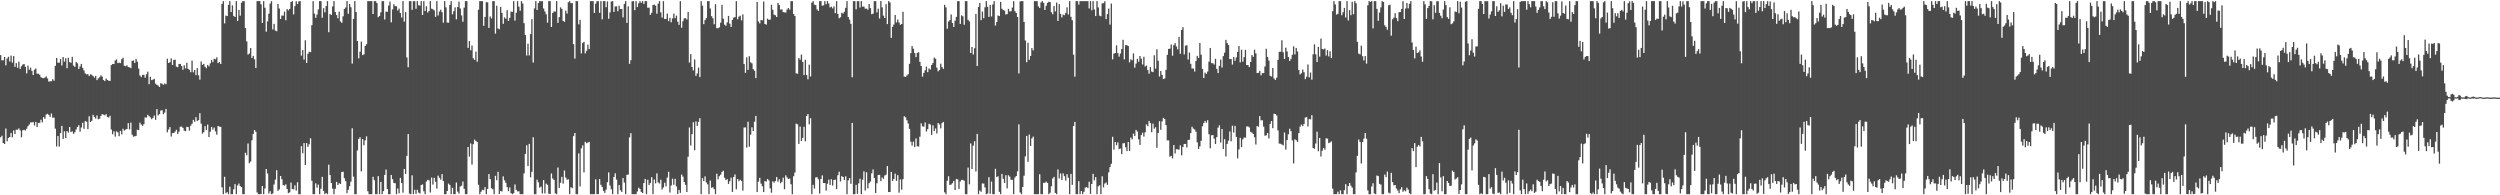 <?xml version="1.0" encoding="UTF-8"?>
<svg xmlns="http://www.w3.org/2000/svg" width="1920" height="150">
  <path d="M0 42.302h1v63.179H0zM1 46.350h1v57.913H1zM2 46.291h1v63.516H2zM3 43.758h1v66.819H3zM4 50.130h1v48.571H4zM5 44.876h1v63.624H5zM6 43.563h1v62.375H6zM7 47.205h1v58.004H7zM8 42.717h1v59.384H8zM9 48.064h1v57.411H9zM10 43.052h1v57.141H10zM11 51.296h1v51.598H11zM12 48.508h1v51.087H12zM13 52.075h1v47.541H13zM14 47.289h1v51.320H14zM15 52.938h1v47.153H15zM16 50.863h1v54.569H16zM17 49.584h1v50.530H17zM18 49.139h1v50.568H18zM19 51.312h1v48.928H19zM20 56.349h1v42.501H20zM21 50.450h1v46.480H21zM22 53.540h1v42.168H22zM23 51.975h1v42.082H23zM24 54.427h1v39.546H24zM25 57.584h1v36.233H25zM26 53.558h1v42.790H26zM27 52.567h1v41.095H27zM28 56.633h1v40.973H28zM29 56.570h1v37.847H29zM30 57.456h1v36.836H30zM31 59.275h1v32.682H31zM32 59.830h1v34.135H32zM33 60.086h1v29.873H33zM34 59.483h1v31.705H34zM35 58.686h1v29.346H35zM36 60.222h1v27.169H36zM37 62.674h1v25.546H37zM38 62.418h1v27.328H38zM39 62.431h1v24.745H39zM40 60.825h1v29.529H40zM41 62.024h1v28.276H41zM42 50.511h1v48.290H42zM43 44.484h1v67.998H43zM44 48.066h1v56.412H44zM45 48.172h1v64.427H45zM46 45.377h1v56.893H46zM47 50.292h1v46.408H47zM48 43.754h1v62.875H48zM49 47.297h1v53.591H49zM50 44.768h1v61.192H50zM51 52.364h1v48.232H51zM52 44.373h1v57.442H52zM53 47.660h1v49.886H53zM54 48.245h1v53.166H54zM55 43.610h1v57.272H55zM56 50.333h1v52.462H56zM57 51.410h1v50.146H57zM58 47.546h1v51.899H58zM59 48.659h1v48.860H59zM60 52.997h1v43.174H60zM61 51.012h1v50.082H61zM62 49.098h1v48.785H62zM63 52.140h1v42.173H63zM64 54.042h1v44.871H64zM65 56.376h1v36.569H65zM66 57.077h1v36.472H66zM67 56.917h1v42.265H67zM68 58.408h1v30.897H68zM69 57.089h1v36.624H69zM70 57.431h1v35.321H70zM71 58.454h1v29.732H71zM72 59.659h1v30.146H72zM73 58.322h1v32.782H73zM74 61.558h1v27.137H74zM75 60.143h1v31.473H75zM76 59.323h1v31.878H76zM77 57.847h1v31.173H77zM78 58.824h1v28.809H78zM79 61.390h1v26.661H79zM80 62.298h1v26.277H80zM81 60.290h1v27.339H81zM82 61.381h1v28.415H82zM83 62.005h1v28.320H83zM84 62.111h1v26.811H84zM85 49.961h1v49.525H85zM86 49.089h1v54.046H86zM87 49.191h1v51.658H87zM88 46.458h1v58.471H88zM89 45.685h1v55.220H89zM90 48.482h1v53.186H90zM91 48.117h1v56.489H91zM92 48.505h1v52.041H92zM93 45.467h1v57.692H93zM94 44.358h1v54.576H94zM95 50.539h1v49.817H95zM96 50.841h1v48.703H96zM97 50.140h1v48.919H97zM98 51.498h1v43.065H98zM99 51.722h1v47.645H99zM100 52.331h1v41.803H100zM101 46.714h1v56.687H101zM102 46.428h1v58.524H102zM103 48.317h1v56.367H103zM104 45.225h1v59.137H104zM105 47.367h1v52.261H105zM106 52.651h1v47.287H106zM107 57.977h1v36.246H107zM108 59.247h1v36.457H108zM109 57.481h1v39.182H109zM110 57.491h1v37.875H110zM111 59.713h1v30.465H111zM112 57.047h1v33.346H112zM113 55.025h1v33.155H113zM114 64.646h1v24.545H114zM115 58.979h1v31.167H115zM116 61.562h1v29.991H116zM117 61.111h1v29.408H117zM118 60.587h1v28.119H118zM119 64.253h1v27.778H119zM120 65.125h1v18.677H120zM121 65.724h1v22.926H121zM122 66.828h1v20.836H122zM123 63.917h1v20.951H123zM124 64.374h1v20.304H124zM125 65.126h1v22.604H125zM126 64.116h1v22.334H126zM127 64.655h1v19.003H127zM128 45.103h1v56.527H128zM129 48.338h1v51.119H129zM130 47.815h1v49.760H130zM131 44.784h1v60.092H131zM132 49.885h1v52.423H132zM133 46.044h1v56.108H133zM134 45.889h1v55.183H134zM135 51.126h1v48.541H135zM136 51.634h1v51.229H136zM137 49.114h1v51.987H137zM138 49.090h1v48.305H138zM139 50.620h1v46.617H139zM140 53.545h1v44.658H140zM141 50.110h1v50.232H141zM142 52.535h1v48.206H142zM143 48.159h1v49.262H143zM144 52.901h1v44.664H144zM145 53.627h1v46.731H145zM146 55.450h1v41.087H146zM147 46.523h1v48.521H147zM148 55.555h1v36.505H148zM149 53.830h1v39.716H149zM150 57.701h1v32.305H150zM151 52.319h1v40.671H151zM152 57.839h1v34.363H152zM153 61.191h1v25.721H153zM154 47.245h1v47.714H154zM155 49.841h1v52.766H155zM156 49.071h1v52.397H156zM157 51.249h1v45.597H157zM158 52.394h1v47.489H158zM159 49.860h1v45.845H159zM160 50.934h1v54.275H160zM161 48.620h1v52.574H161zM162 46.121h1v51.382H162zM163 47.701h1v51.841H163zM164 45.137h1v52.876H164zM165 45.519h1v55.406H165zM166 44.031h1v59.375H166zM167 48.438h1v48.331H167zM168 47.645h1v49.620H168zM169 49.142h1v48.280H169zM170 3.010h1v140.927H170zM171 0.864h1v148.272H171zM172 17.963h1v117.815H172zM173 11.982h1v136.437H173zM174 12.336h1v135.213H174zM175 3.748h1v145.388H175zM176 0.864h1v142.535H176zM177 9.208h1v139.928H177zM178 4.084h1v145.053H178zM179 12.168h1v133.172H179zM180 13.078h1v128.342H180zM181 0.864h1v148.272H181zM182 16.076h1v126.315H182zM183 7.622h1v133.308H183zM184 12.037h1v130.964H184zM185 2.076h1v141.631H185zM186 0.864h1v148.272H186zM187 0.864h1v148.272H187zM188 21.541h1v95.795H188zM189 31.769h1v87.529H189zM190 41.890h1v68.271H190zM191 41.133h1v84.183H191zM192 36.930h1v87.142H192zM193 44.478h1v63.282H193zM194 42.974h1v59.887H194zM195 45.566h1v54.324H195zM196 52.153h1v49.110H196zM197 0.863h1v146.968H197zM198 0.864h1v148.272H198zM199 0.864h1v148.272H199zM200 3.271h1v145.681H200zM201 17.639h1v125.271H201zM202 0.864h1v148.272H202zM203 5.956h1v138.842H203zM204 24.310h1v105.464H204zM205 16.378h1v116.861H205zM206 10.567h1v138.045H206zM207 2.748h1v144.137H207zM208 0.864h1v148.272H208zM209 22.557h1v126.102H209zM210 18.352h1v123.350H210zM211 23.462h1v114.518H211zM212 24.021h1v106.712H212zM213 2.945h1v143.577H213zM214 6.532h1v138.908H214zM215 14.572h1v120.585H215zM216 11.871h1v125.794H216zM217 12.015h1v130.111H217zM218 8.892h1v133.642H218zM219 15.569h1v126.021H219zM220 6.969h1v138.189H220zM221 7.980h1v140.371H221zM222 6.786h1v140.906H222zM223 1.578h1v138.650H223zM224 0.864h1v144.323H224zM225 11.041h1v134.384H225zM226 4.779h1v137.568H226zM227 0.922h1v145.465H227zM228 3.122h1v136.846H228zM229 1.090h1v148.046H229zM230 0.864h1v148.272H230zM231 42.725h1v69.539H231zM232 38.472h1v79.231H232zM233 45.787h1v64.084H233zM234 30.900h1v95.844H234zM235 48.345h1v61.506H235zM236 41.276h1v71.446H236zM237 39.732h1v71.066H237zM238 40.023h1v66.203H238zM239 19.371h1v119.417H239zM240 0.864h1v148.273H240zM241 10.458h1v138.678H241zM242 13.649h1v127.162H242zM243 11.214h1v132.911H243zM244 7.196h1v134.570H244zM245 0.864h1v148.272H245zM246 0.864h1v144.102H246zM247 13.638h1v122.179H247zM248 6.282h1v140.359H248zM249 9.483h1v139.598H249zM250 4.651h1v143.564H250zM251 0.864h1v148.272H251zM252 24.729h1v101.724H252zM253 10.820h1v123.620H253zM254 11.588h1v128.954H254zM255 4.974h1v139.899H255zM256 0.864h1v148.272H256zM257 9.284h1v135.724H257zM258 11.579h1v128.097H258zM259 14.095h1v127.942H259zM260 8.948h1v131.770H260zM261 16.459h1v124.832H261zM262 17.500h1v114.648H262zM263 12.561h1v119.324H263zM264 6.854h1v130.037H264zM265 5.732h1v133.451H265zM266 0.864h1v147.509H266zM267 10.613h1v135.107H267zM268 3.062h1v139.951H268zM269 5.571h1v133.952H269zM270 48.849h1v49.642H270zM271 14.469h1v121.225H271zM272 0.864h1v148.272H272zM273 9.214h1v139.922H273zM274 31.484h1v84.049H274zM275 44.793h1v61.896H275zM276 39.717h1v65.715H276zM277 31.927h1v99.712H277zM278 42.335h1v64.515H278zM279 41.777h1v69.777H279zM280 35.252h1v72.543H280zM281 33.947h1v70.803H281zM282 0.864h1v146.033H282zM283 0.864h1v148.273H283zM284 0.864h1v148.272H284zM285 0.864h1v148.272H285zM286 10.761h1v124.998H286zM287 0.864h1v137.516H287zM288 0.864h1v148.272H288zM289 2.371h1v146.765H289zM290 13.220h1v122.051H290zM291 12.242h1v136.894H291zM292 9.492h1v130.225H292zM293 0.864h1v148.272H293zM294 0.864h1v145.930H294zM295 14.983h1v119.364H295zM296 8.935h1v121.247H296zM297 9.084h1v136.125H297zM298 4.225h1v144.911H298zM299 1.252h1v147.884H299zM300 17.136h1v117.256H300zM301 7.212h1v130.408H301zM302 3.223h1v137.268H302zM303 4.700h1v136.049H303zM304 4.800h1v144.336H304zM305 8.034h1v136.729H305zM306 6.626h1v141.796H306zM307 10.045h1v126.539H307zM308 13.457h1v127.096H308zM309 0.864h1v147.124H309zM310 16.589h1v113.166H310zM311 9.243h1v124.341H311zM312 44.134h1v75.556H312zM313 51.671h1v51.302H313zM314 0.864h1v147.757H314zM315 0.864h1v148.272H315zM316 7.523h1v127.129H316zM317 0.864h1v148.272H317zM318 0.914h1v144.830H318zM319 6.770h1v142.114H319zM320 0.864h1v144.911H320zM321 4.058h1v143.872H321zM322 4.377h1v144.238H322zM323 0.864h1v141.253H323zM324 11.516h1v130.127H324zM325 0.864h1v146.018H325zM326 8.390h1v140.746H326zM327 4.758h1v134.659H327zM328 9.617h1v128.517H328zM329 8.406h1v130.110H329zM330 0.864h1v146.978H330zM331 6.670h1v129.736H331zM332 7.123h1v134.675H332zM333 8.007h1v128.576H333zM334 12.907h1v126.654H334zM335 0.864h1v144.003H335zM336 11.888h1v122.963H336zM337 8.847h1v127.705H337zM338 7.416h1v130.570H338zM339 9.389h1v124.286H339zM340 17.421h1v121.702H340zM341 0.864h1v148.272H341zM342 5.651h1v143.485H342zM343 17.302h1v129.387H343zM344 17.469h1v123.537H344zM345 3.787h1v138.297H345zM346 0.864h1v148.273H346zM347 11.016h1v133.210H347zM348 8.608h1v140.528H348zM349 5.679h1v143.458H349zM350 14.839h1v125.330H350zM351 5.390h1v141.821H351zM352 1.224h1v147.500H352zM353 6.507h1v136.752H353zM354 11.812h1v130.780H354zM355 16.696h1v122.737H355zM356 5.825h1v139.175H356zM357 0.864h1v148.273H357zM358 0.864h1v148.272H358zM359 36.780h1v76.123H359zM360 31.542h1v88.790H360zM361 38.591h1v71.605H361zM362 34.970h1v91.437H362zM363 44.820h1v65.945H363zM364 45.958h1v61.259H364zM365 39.640h1v68.605H365zM366 47.365h1v61.727H366zM367 7.437h1v134.507H367zM368 0.864h1v148.272H368zM369 0.864h1v146.405H369zM370 0.864h1v144.903H370zM371 19.818h1v126.299H371zM372 13.008h1v130.710H372zM373 1.644h1v147.492H373zM374 1.767h1v143.331H374zM375 21.458h1v112.217H375zM376 12.644h1v124.925H376zM377 14.190h1v130.423H377zM378 0.864h1v144.484H378zM379 0.864h1v148.272H379zM380 25.790h1v109.246H380zM381 4.386h1v134.036H381zM382 21.874h1v110.113H382zM383 22.484h1v126.470H383zM384 5.297h1v141.338H384zM385 9.889h1v137.210H385zM386 18.276h1v117.208H386zM387 13.359h1v125.125H387zM388 14.428h1v125.966H388zM389 7.808h1v135.916H389zM390 16.118h1v130.720H390zM391 13.724h1v130.270H391zM392 8.910h1v139.413H392zM393 9.039h1v140.097H393zM394 0.864h1v147.576H394zM395 15.833h1v125.850H395zM396 9.755h1v136.049H396zM397 0.863h1v146.201H397zM398 5.104h1v141.768H398zM399 8.266h1v140.870H399zM400 0.864h1v148.272H400zM401 2.718h1v146.418H401zM402 17.834h1v115.322H402zM403 26.884h1v91.276H403zM404 42.671h1v68.883H404zM405 33.596h1v93.992H405zM406 42.556h1v67.952H406zM407 26.231h1v109.955H407zM408 14.678h1v117.246H408zM409 48.049h1v57.358H409zM410 6.464h1v142.673H410zM411 0.864h1v148.272H411zM412 7.696h1v130.265H412zM413 2.378h1v137.659H413zM414 0.864h1v143.208H414zM415 0.989h1v142.324H415zM416 0.864h1v147.701H416zM417 6.506h1v131.810H417zM418 8.783h1v139.741H418zM419 10.940h1v130.060H419zM420 17.434h1v124.504H420zM421 0.864h1v147.822H421zM422 0.864h1v148.142H422zM423 20.702h1v112.524H423zM424 9.912h1v127.202H424zM425 8.771h1v129.415H425zM426 8.889h1v139.593H426zM427 0.864h1v148.272H427zM428 17.559h1v111.082H428zM429 13.141h1v131.185H429zM430 5.671h1v134.715H430zM431 6.802h1v129.050H431zM432 16.025h1v125.025H432zM433 16.724h1v114.244H433zM434 8.155h1v128.181H434zM435 10.385h1v127.664H435zM436 1.751h1v135.939H436zM437 0.864h1v148.233H437zM438 2.451h1v141.322H438zM439 2.349h1v142.169H439zM440 33.874h1v70.674H440zM441 44.983h1v57.170H441zM442 0.864h1v148.272H442zM443 0.864h1v148.272H443zM444 18.674h1v99.161H444zM445 15.280h1v127.921H445zM446 41.001h1v72.943H446zM447 33.127h1v78.527H447zM448 32.085h1v100.293H448zM449 40.995h1v67.895H449zM450 39.033h1v71.011H450zM451 34.291h1v75.152H451zM452 37.619h1v71.386H452zM453 0.864h1v148.272H453zM454 0.864h1v148.272H454zM455 0.864h1v148.272H455zM456 9.923h1v139.213H456zM457 2.827h1v134.910H457zM458 0.909h1v148.227H458zM459 0.864h1v148.248H459zM460 9.879h1v127.677H460zM461 0.863h1v141.049H461zM462 14.841h1v128.764H462zM463 0.864h1v145.756H463zM464 0.864h1v147.238H464zM465 5.538h1v140.074H465zM466 1.124h1v138.864H466zM467 14.364h1v118.040H467zM468 9.500h1v132.978H468zM469 1.204h1v144.132H469zM470 0.864h1v148.272H470zM471 9.177h1v126.778H471zM472 4.989h1v128.129H472zM473 4.872h1v133.040H473zM474 8.588h1v140.548H474zM475 4.411h1v137.712H475zM476 6.900h1v139.211H476zM477 6.872h1v140.547H477zM478 13.351h1v123.381H478zM479 2.972h1v137.202H479zM480 0.864h1v148.272H480zM481 17.547h1v116.732H481zM482 4.930h1v129.104H482zM483 48.983h1v56.524H483zM484 46.224h1v56.080H484zM485 0.976h1v148.160H485zM486 0.864h1v148.272H486zM487 7.803h1v141.334H487zM488 0.863h1v148.273H488zM489 5.427h1v141.628H489zM490 2.583h1v141.568H490zM491 0.864h1v144.298H491zM492 2.139h1v145.285H492zM493 0.864h1v147.448H493zM494 2.977h1v137.605H494zM495 0.864h1v136.556H495zM496 0.864h1v148.272H496zM497 5.931h1v132.155H497zM498 5.862h1v136.232H498zM499 11.412h1v129.165H499zM500 9.838h1v126.254H500zM501 3.888h1v145.248H501zM502 3.517h1v134.339H502zM503 4.348h1v136.505H503zM504 10.548h1v122.603H504zM505 2.819h1v137.249H505zM506 0.864h1v140.114H506zM507 9.495h1v128.533H507zM508 13.496h1v132.026H508zM509 0.864h1v143.128H509zM510 14.573h1v125.753H510zM511 14.522h1v128.606H511zM512 10.454h1v125.872H512zM513 16.206h1v115.762H513zM514 13.743h1v134.143H514zM515 17.103h1v125.353H515zM516 14.189h1v123.025H516zM517 10.459h1v131.485H517zM518 14.001h1v123.374H518zM519 11.969h1v131.195H519zM520 16.632h1v132.359H520zM521 19.085h1v126.797H521zM522 0.864h1v147.243H522zM523 21.320h1v112.753H523zM524 16.352h1v119.350H524zM525 14.068h1v125.698H525zM526 13.992h1v128.000H526zM527 15.000h1v132.445H527zM528 9.209h1v111.187H528zM529 48.008h1v49.887H529zM530 41.560h1v70.232H530zM531 51.440h1v51.587H531zM532 54.043h1v39.797H532zM533 45.652h1v69.778H533zM534 58.291h1v34.943H534zM535 56.389h1v40.335H535zM536 51.912h1v41.697H536zM537 59.209h1v31.584H537zM538 0.864h1v148.272H538zM539 4.338h1v132.538H539zM540 18.543h1v120.487H540zM541 15.415h1v120.065H541zM542 13.891h1v126.246H542zM543 0.864h1v140.747H543zM544 0.864h1v148.272H544zM545 6.516h1v132.114H545zM546 12.447h1v131.776H546zM547 14.014h1v129.731H547zM548 18.611h1v126.655H548zM549 3.237h1v145.899H549zM550 21.677h1v111.756H550zM551 21.671h1v115.993H551zM552 21.006h1v114.316H552zM553 17.398h1v116.767H553zM554 3.727h1v128.314H554zM555 14.343h1v116.787H555zM556 18.935h1v117.543H556zM557 19.783h1v118.568H557zM558 17.221h1v120.359H558zM559 12.216h1v129.023H559zM560 18.161h1v121.057H560zM561 20.714h1v115.744H561zM562 15.303h1v132.104H562zM563 13.517h1v122.441H563zM564 13.169h1v120.829H564zM565 0.864h1v144.534H565zM566 14.785h1v122.703H566zM567 12.801h1v126.422H567zM568 12.082h1v125.973H568zM569 15.674h1v123.394H569zM570 11.055h1v135.313H570zM571 49.184h1v48.750H571zM572 55.904h1v41.944H572zM573 44.045h1v69.242H573zM574 53.647h1v39.830H574zM575 43.164h1v69.490H575zM576 47.840h1v55.600H576zM577 48.704h1v49.076H577zM578 53.098h1v47.530H578zM579 54.310h1v39.158H579zM580 59.975h1v29.076H580zM581 1.478h1v146.007H581zM582 16.498h1v123.042H582zM583 17.962h1v118.626H583zM584 15.433h1v125.554H584zM585 15.610h1v127.459H585zM586 1.106h1v146.377H586zM587 18.366h1v120.670H587zM588 18.958h1v120.531H588zM589 14.340h1v123.108H589zM590 15.238h1v123.286H590zM591 15.044h1v129.584H591zM592 3.752h1v144.243H592zM593 7.536h1v131.745H593zM594 11.268h1v129.027H594zM595 11.705h1v127.367H595zM596 13.067h1v122.872H596zM597 2.271h1v137.291H597zM598 3.818h1v133.851H598zM599 7.363h1v133.350H599zM600 7.178h1v132.433H600zM601 9.244h1v127.219H601zM602 9.541h1v135.801H602zM603 9.642h1v125.032H603zM604 7.264h1v129.022H604zM605 6.169h1v131.314H605zM606 7.360h1v129.778H606zM607 0.864h1v140.643H607zM608 0.864h1v148.272H608zM609 10.701h1v124.661H609zM610 12.276h1v120.234H610zM611 56.334h1v38.664H611zM612 56.633h1v38.877H612zM613 44.613h1v65.941H613zM614 45.823h1v51.476H614zM615 41.855h1v66.438H615zM616 47.548h1v58.392H616zM617 57.657h1v39.710H617zM618 45.882h1v62.621H618zM619 57.675h1v31.394H619zM620 60.922h1v26.695H620zM621 49.670h1v45.810H621zM622 58.703h1v32.054H622zM623 2.061h1v147.075H623zM624 0.864h1v141.137H624zM625 3.545h1v141.237H625zM626 3.956h1v132.364H626zM627 7.199h1v128.773H627zM628 8.334h1v129.320H628zM629 0.864h1v147.761H629zM630 0.864h1v136.606H630zM631 4.381h1v130.337H631zM632 4.072h1v136.485H632zM633 0.864h1v139.752H633zM634 3.284h1v143.122H634zM635 0.864h1v140.251H635zM636 2.688h1v135.237H636zM637 5.674h1v136.365H637zM638 5.112h1v132.499H638zM639 6.457h1v136.020H639zM640 4.840h1v133.406H640zM641 10.086h1v127.838H641zM642 0.912h1v144.318H642zM643 10.711h1v123.852H643zM644 14.051h1v117.839H644zM645 13.282h1v126.074H645zM646 9.797h1v125.494H646zM647 10.432h1v125.482H647zM648 9.026h1v129.292H648zM649 5.981h1v129.436H649zM650 0.864h1v148.272H650zM651 13.031h1v125.536H651zM652 15.091h1v121.727H652zM653 18.296h1v122.842H653zM654 59.324h1v35.098H654zM655 0.864h1v148.270H655zM656 0.864h1v148.273H656zM657 7.149h1v134.852H657zM658 0.864h1v147.973H658zM659 0.864h1v139.957H659zM660 5.761h1v131.521H660zM661 0.864h1v148.273H661zM662 5.083h1v132.877H662zM663 5.018h1v126.625H663zM664 6.668h1v139.637H664zM665 6.559h1v125.737H665zM666 7.465h1v137.183H666zM667 3.088h1v137.599H667zM668 6.247h1v133.181H668zM669 10.901h1v122.201H669zM670 10.517h1v119.634H670zM671 0.864h1v135.889H671zM672 0.864h1v147.390H672zM673 9.539h1v131.191H673zM674 6.643h1v127.757H674zM675 14.174h1v120.137H675zM676 0.864h1v138.247H676zM677 5.606h1v130.688H677zM678 11.988h1v125.354H678zM679 13.813h1v120.983H679zM680 3.231h1v130.927H680zM681 18.504h1v109.010H681zM682 0.864h1v146.647H682zM683 1.907h1v145.527H683zM684 29.069h1v102.961H684zM685 20.610h1v118.341H685zM686 18.842h1v118.631H686zM687 11.457h1v121.875H687zM688 17.243h1v121.670H688zM689 15.028h1v119.498H689zM690 17.251h1v130.706H690zM691 19.037h1v118.804H691zM692 18.414h1v127.231H692zM693 9.066h1v128.549H693zM694 58.805h1v30.487H694zM695 59.063h1v31.072H695zM696 58.022h1v34.359H696zM697 56.986h1v37.869H697zM698 49.021h1v49.971H698zM699 40.790h1v67.987H699zM700 35.387h1v76.457H700zM701 37.409h1v71.386H701zM702 40.720h1v72.207H702zM703 43.883h1v62.426H703zM704 40.655h1v71.659H704zM705 40.106h1v72.413H705zM706 47.498h1v57.478H706zM707 50.725h1v43.990H707zM708 58.886h1v38.130H708zM709 56.034h1v41.258H709zM710 53.985h1v40.060H710zM711 51.172h1v49.847H711zM712 55.405h1v43.796H712zM713 52.584h1v42.500H713zM714 53.389h1v42.267H714zM715 49.896h1v53.720H715zM716 48.397h1v47.925H716zM717 44.234h1v56.444H717zM718 45.089h1v53.572H718zM719 51.973h1v50.532H719zM720 54.776h1v39.679H720zM721 53.736h1v41.832H721zM722 48.896h1v49.691H722zM723 51.534h1v43.022H723zM724 52.896h1v40.738H724zM725 3.698h1v144.005H725zM726 5.701h1v143.435H726zM727 22.072h1v116.721H727zM728 16.520h1v118.863H728zM729 15.482h1v126.622H729zM730 11.091h1v130.562H730zM731 17.661h1v123.037H731zM732 20.704h1v118.275H732zM733 15.928h1v130.054H733zM734 12.954h1v124.550H734zM735 0.925h1v136.816H735zM736 0.866h1v144.228H736zM737 18.385h1v120.970H737zM738 11.770h1v126.396H738zM739 12.568h1v125.557H739zM740 19.018h1v119.862H740zM741 0.864h1v148.272H741zM742 0.864h1v148.272H742zM743 15.258h1v113.476H743zM744 16.505h1v125.076H744zM745 40.710h1v69.435H745zM746 36.107h1v93.748H746zM747 41.863h1v70.021H747zM748 37.089h1v71.361H748zM749 10.625h1v121.053H749zM750 50.696h1v52.155H750zM751 5.403h1v143.733H751zM752 2.286h1v144.018H752zM753 15.446h1v131.801H753zM754 8.863h1v131.988H754zM755 13.998h1v126.996H755zM756 5.578h1v138.355H756zM757 0.864h1v148.272H757zM758 5.239h1v143.418H758zM759 12.936h1v123.170H759zM760 3.793h1v144.994H760zM761 12.646h1v126.771H761zM762 3.446h1v145.690H762zM763 0.864h1v148.272H763zM764 19.601h1v110.046H764zM765 16.959h1v119.072H765zM766 11.856h1v123.519H766zM767 12.325h1v135.013H767zM768 1.436h1v147.700H768zM769 6.697h1v126.901H769zM770 7.736h1v129.574H770zM771 8.130h1v132.368H771zM772 11.148h1v123.428H772zM773 10.812h1v133.898H773zM774 6.819h1v127.765H774zM775 8.828h1v126.862H775zM776 8.623h1v129.483H776zM777 5.803h1v132.319H777zM778 0.864h1v148.272H778zM779 8.590h1v127.758H779zM780 10.018h1v125.154H780zM781 13.068h1v118.498H781zM782 56.368h1v39.149H782zM783 1.073h1v146.761H783zM784 0.864h1v148.272H784zM785 0.864h1v142.738H785zM786 16.866h1v118.048H786zM787 31.072h1v89.043H787zM788 47.745h1v56.666H788zM789 32.813h1v91.427H789zM790 45.916h1v57.410H790zM791 42.977h1v69.089H791zM792 36.923h1v69.364H792zM793 38.676h1v66.252H793zM794 0.864h1v148.272H794zM795 0.864h1v148.272H795zM796 0.864h1v148.272H796zM797 4.861h1v144.275H797zM798 6.110h1v127.711H798zM799 1.821h1v147.315H799zM800 0.864h1v148.273H800zM801 2.167h1v138.225H801zM802 7.652h1v132.716H802zM803 4.395h1v135.059H803zM804 2.213h1v138.283H804zM805 1.322h1v147.814H805zM806 1.564h1v146.477H806zM807 9.406h1v133.662H807zM808 10.973h1v126.106H808zM809 4.569h1v131.274H809zM810 8.751h1v139.434H810zM811 2.006h1v147.130H811zM812 16.089h1v114.050H812zM813 3.181h1v133.830H813zM814 10.632h1v122.524H814zM815 13.370h1v124.845H815zM816 11.210h1v121.935H816zM817 11.649h1v123.670H817zM818 9.859h1v128.858H818zM819 5.615h1v128.149H819zM820 11.117h1v125.389H820zM821 0.864h1v148.272H821zM822 12.906h1v120.697H822zM823 15.510h1v126.446H823zM824 41.968h1v54.863H824zM825 58.906h1v34.686H825zM826 0.864h1v148.272H826zM827 0.864h1v148.272H827zM828 3.543h1v135.637H828zM829 0.864h1v148.272H829zM830 0.864h1v145.821H830zM831 0.864h1v148.272H831zM832 0.864h1v146.429H832zM833 0.864h1v143.282H833zM834 0.864h1v142.750H834zM835 0.864h1v143.628H835zM836 6.515h1v133.041H836zM837 0.864h1v148.088H837zM838 7.875h1v133.432H838zM839 0.864h1v132.678H839zM840 7.269h1v131.218H840zM841 12.320h1v123.643H841zM842 0.864h1v148.272H842zM843 5.744h1v137.368H843zM844 11.967h1v130.317H844zM845 12.481h1v136.655H845zM846 2.617h1v132.817H846zM847 2.428h1v141.482H847zM848 0.975h1v140.040H848zM849 14.711h1v125.397H849zM850 10.784h1v131.209H850zM851 6.615h1v125.726H851zM852 18.894h1v109.487H852zM853 2.790h1v122.992H853zM854 45.552h1v59.524H854zM855 41.169h1v73.794H855zM856 40.756h1v68.278H856zM857 34.797h1v76.702H857zM858 40.826h1v68.523H858zM859 43.538h1v71.017H859zM860 41.070h1v72.933H860zM861 37.696h1v80.696H861zM862 30.565h1v79.493H862zM863 45.592h1v64.324H863zM864 34.696h1v78.352H864zM865 34.670h1v81.388H865zM866 35.401h1v73.640H866zM867 47.900h1v68.032H867zM868 45.491h1v60.190H868zM869 46.312h1v60.721H869zM870 40.987h1v61.634H870zM871 51.992h1v52.483H871zM872 48.861h1v50.931H872zM873 45.185h1v55.846H873zM874 47.395h1v59.602H874zM875 42.990h1v68.334H875zM876 45.072h1v58.655H876zM877 49.504h1v52.391H877zM878 43.590h1v61.323H878zM879 51.020h1v50.605H879zM880 50.319h1v45.243H880zM881 53.829h1v43.095H881zM882 56.639h1v36.233H882zM883 51.491h1v43.008H883zM884 54.948h1v46.583H884zM885 55.391h1v39.604H885zM886 42.421h1v56.385H886zM887 52.722h1v45.024H887zM888 37.876h1v75.644H888zM889 46.654h1v55.478H889zM890 58.794h1v34.294H890zM891 54.510h1v45.156H891zM892 57.478h1v35.753H892zM893 60.740h1v29.776H893zM894 60.285h1v31.096H894zM895 53.676h1v42.439H895zM896 42.096h1v65.727H896zM897 37.594h1v70.237H897zM898 37.307h1v83.019H898zM899 34.148h1v85.578H899zM900 42.734h1v78.957H900zM901 34.642h1v76.772H901zM902 33.145h1v84.714H902zM903 35.692h1v78.897H903zM904 37.868h1v76.844H904zM905 28.303h1v86.635H905zM906 41.333h1v70.300H906zM907 23.023h1v96.250H907zM908 20.854h1v92.029H908zM909 41.758h1v68.800H909zM910 35.098h1v75.423H910zM911 34.724h1v78.525H911zM912 45.719h1v61.765H912zM913 40.413h1v66.903H913zM914 49.001h1v53.260H914zM915 52.647h1v44.703H915zM916 52.657h1v46.120H916zM917 54.928h1v44.573H917zM918 46.921h1v54.234H918zM919 42.919h1v66.406H919zM920 44.589h1v69.792H920zM921 33.024h1v79.366H921zM922 41.969h1v66.186H922zM923 52.915h1v44.061H923zM924 59.898h1v34.616H924zM925 55.759h1v37.182H925zM926 56.729h1v37.547H926zM927 54.961h1v37.355H927zM928 47.369h1v55.714H928zM929 36.833h1v77.024H929zM930 48.476h1v55.452H930zM931 48.518h1v55.171H931zM932 49.576h1v56.850H932zM933 45.154h1v65.429H933zM934 52.887h1v52.414H934zM935 56.133h1v41.941H935zM936 50.597h1v45.647H936zM937 45.779h1v63.619H937zM938 51.888h1v47.195H938zM939 43.105h1v71.395H939zM940 40.436h1v66.444H940zM941 30.636h1v89.537H941zM942 33.024h1v77.453H942zM943 34.622h1v73.419H943zM944 45.288h1v55.700H944zM945 45.368h1v63.173H945zM946 49.618h1v46.879H946zM947 43.820h1v57.944H947zM948 46.712h1v49.941H948zM949 44.091h1v61.064H949zM950 39.843h1v81.819H950zM951 35.330h1v79.395H951zM952 47.928h1v57.918H952zM953 38.204h1v74.802H953zM954 47.340h1v59.650H954zM955 43.916h1v61.735H955zM956 38.265h1v67.405H956zM957 49.923h1v47.219H957zM958 50.097h1v47.046H958zM959 51.536h1v46.339H959zM960 47.603h1v53.620H960zM961 42.308h1v59.531H961zM962 43.646h1v59.259H962zM963 38.138h1v67.274H963zM964 41.015h1v69.994H964zM965 56.112h1v40.705H965zM966 55.918h1v41.385H966zM967 54.403h1v34.750H967zM968 57.848h1v34.552H968zM969 56.150h1v36.281H969zM970 56.136h1v41.115H970zM971 51.059h1v53.175H971zM972 37.490h1v66.384H972zM973 43.720h1v58.415H973zM974 46.515h1v59.845H974zM975 58.233h1v36.961H975zM976 58.760h1v34.177H976zM977 52.200h1v46.268H977zM978 60.245h1v27.174H978zM979 61.375h1v26.253H979zM980 59.635h1v29.037H980zM981 46.001h1v54.151H981zM982 39.775h1v70.524H982zM983 39.743h1v70.658H983zM984 30.919h1v80.068H984zM985 40.116h1v71.443H985zM986 45.299h1v56.490H986zM987 36.584h1v78.320H987zM988 39.521h1v67.991H988zM989 43.754h1v59.381H989zM990 46.862h1v52.029H990zM991 45.220h1v55.549H991zM992 42.050h1v65.780H992zM993 35.566h1v89.951H993zM994 41.766h1v65.231H994zM995 36.838h1v70.876H995zM996 39.524h1v69.388H996zM997 53.747h1v48.486H997zM998 57.150h1v40.136H998zM999 56.258h1v39.422H999zM1000 53.396h1v43.532H1000zM1001 55.444h1v39.742H1001zM1002 60.781h1v29.503H1002zM1003 58.927h1v31.010H1003zM1004 49.506h1v47.625H1004zM1005 59.392h1v32.049H1005zM1006 55.717h1v35.979H1006zM1007 61.205h1v27.264H1007zM1008 41.715h1v71.952H1008zM1009 34.059h1v80.201H1009zM1010 41.715h1v68.522H1010zM1011 47.615h1v53.483H1011zM1012 36.006h1v80.126H1012zM1013 43.513h1v62.467H1013zM1014 29.625h1v90.574H1014zM1015 37.558h1v78.223H1015zM1016 37.941h1v75.671H1016zM1017 37.231h1v77.728H1017zM1018 42.645h1v63.613H1018zM1019 38.471h1v68.009H1019zM1020 43.331h1v66.572H1020zM1021 39.363h1v70.021H1021zM1022 44.575h1v64.026H1022zM1023 8.613h1v136.269H1023zM1024 0.864h1v148.272H1024zM1025 3.418h1v145.718H1025zM1026 11.239h1v137.897H1026zM1027 10.619h1v136.584H1027zM1028 0.864h1v148.272H1028zM1029 0.864h1v145.290H1029zM1030 11.684h1v137.452H1030zM1031 9.429h1v139.708H1031zM1032 6.031h1v140.027H1032zM1033 13.397h1v128.069H1033zM1034 0.864h1v148.272H1034zM1035 15.723h1v127.160H1035zM1036 7.706h1v132.855H1036zM1037 11.666h1v130.939H1037zM1038 1.364h1v142.734H1038zM1039 10.926h1v138.210H1039zM1040 0.864h1v148.272H1040zM1041 2.539h1v129.857H1041zM1042 32.125h1v87.605H1042zM1043 41.161h1v65.981H1043zM1044 41.722h1v67.281H1044zM1045 35.083h1v90.485H1045zM1046 43.174h1v65.939H1046zM1047 46.411h1v60.010H1047zM1048 43.055h1v59.101H1048zM1049 48.866h1v57.622H1049zM1050 4.037h1v142.187H1050zM1051 0.864h1v148.272H1051zM1052 1.413h1v147.723H1052zM1053 0.864h1v142.337H1053zM1054 21.788h1v118.944H1054zM1055 0.864h1v147.720H1055zM1056 0.864h1v148.272H1056zM1057 6.801h1v127.953H1057zM1058 15.967h1v119.255H1058zM1059 9.632h1v131.553H1059zM1060 5.689h1v136.078H1060zM1061 0.864h1v148.272H1061zM1062 1.510h1v147.626H1062zM1063 19.385h1v114.725H1063zM1064 20.683h1v115.344H1064zM1065 22.858h1v108.873H1065zM1066 4.027h1v143.927H1066zM1067 3.580h1v144.932H1067zM1068 27.395h1v105.376H1068zM1069 14.810h1v124.997H1069zM1070 13.553h1v128.776H1070zM1071 10.146h1v131.951H1071zM1072 13.895h1v130.891H1072zM1073 16.224h1v130.082H1073zM1074 9.305h1v139.032H1074zM1075 9.209h1v136.241H1075zM1076 6.858h1v136.965H1076zM1077 0.864h1v146.426H1077zM1078 14.604h1v131.504H1078zM1079 6.558h1v140.403H1079zM1080 2.323h1v141.828H1080zM1081 6.419h1v139.208H1081zM1082 2.930h1v145.431H1082zM1083 0.864h1v148.272H1083zM1084 32.636h1v81.097H1084zM1085 38.371h1v77.634H1085zM1086 44.854h1v65.068H1086zM1087 35.858h1v92.510H1087zM1088 40.677h1v71.978H1088zM1089 40.186h1v71.111H1089zM1090 38.665h1v73.839H1090zM1091 43.424h1v61.703H1091zM1092 47.448h1v61.055H1092zM1093 0.864h1v148.273H1093zM1094 3.334h1v145.803H1094zM1095 14.577h1v120.695H1095zM1096 6.171h1v131.237H1096zM1097 4.583h1v140.724H1097zM1098 0.864h1v147.771H1098zM1099 0.975h1v148.161H1099zM1100 14.866h1v118.878H1100zM1101 3.937h1v142.571H1101zM1102 9.818h1v136.030H1102zM1103 1.001h1v139.175H1103zM1104 0.864h1v148.272H1104zM1105 9.886h1v115.411H1105zM1106 12.101h1v124.165H1106zM1107 13.974h1v132.965H1107zM1108 7.318h1v128.001H1108zM1109 0.864h1v148.273H1109zM1110 3.957h1v145.179H1110zM1111 13.166h1v125.861H1111zM1112 14.496h1v126.032H1112zM1113 5.640h1v137.158H1113zM1114 18.571h1v124.083H1114zM1115 17.905h1v113.127H1115zM1116 16.392h1v115.668H1116zM1117 8.854h1v128.955H1117zM1118 9.147h1v127.993H1118zM1119 0.864h1v135.243H1119zM1120 10.168h1v138.779H1120zM1121 1.325h1v144.617H1121zM1122 5.856h1v135.740H1122zM1123 50.195h1v49.152H1123zM1124 47.221h1v49.022H1124zM1125 1.349h1v147.788H1125zM1126 0.864h1v148.272H1126zM1127 33.379h1v81.575H1127zM1128 42.425h1v64.243H1128zM1129 38.850h1v66.760H1129zM1130 30.152h1v100.764H1130zM1131 40.518h1v71.275H1131zM1132 43.408h1v66.723H1132zM1133 35.745h1v71.273H1133zM1134 35.595h1v72.321H1134zM1135 6.771h1v135.192H1135zM1136 0.864h1v148.272H1136zM1137 0.864h1v147.587H1137zM1138 3.095h1v146.041H1138zM1139 10.751h1v125.097H1139zM1140 0.864h1v135.287H1140zM1141 0.983h1v148.153H1141zM1142 0.864h1v148.272H1142zM1143 14.209h1v119.535H1143zM1144 11.197h1v133.634H1144zM1145 8.698h1v135.032H1145zM1146 0.864h1v147.821H1146zM1147 0.864h1v148.272H1147zM1148 12.278h1v116.892H1148zM1149 4.828h1v129.501H1149zM1150 9.121h1v138.987H1150zM1151 7.959h1v139.912H1151zM1152 2.464h1v146.672H1152zM1153 12.569h1v119.197H1153zM1154 4.377h1v134.226H1154zM1155 9.107h1v127.429H1155zM1156 3.450h1v136.838H1156zM1157 3.500h1v145.636H1157zM1158 6.913h1v131.579H1158zM1159 5.696h1v142.422H1159zM1160 9.812h1v129.055H1160zM1161 11.672h1v129.299H1161zM1162 0.864h1v148.272H1162zM1163 17.290h1v114.354H1163zM1164 14.655h1v119.775H1164zM1165 7.039h1v125.141H1165zM1166 51.800h1v47.905H1166zM1167 1.448h1v144.766H1167zM1168 0.864h1v148.272H1168zM1169 0.864h1v137.190H1169zM1170 0.864h1v144.413H1170zM1171 0.864h1v148.272H1171zM1172 7.443h1v133.438H1172zM1173 0.864h1v148.031H1173zM1174 3.150h1v143.741H1174zM1175 5.650h1v139.983H1175zM1176 0.864h1v145.989H1176zM1177 0.864h1v140.679H1177zM1178 0.864h1v147.282H1178zM1179 4.992h1v142.273H1179zM1180 9.892h1v128.126H1180zM1181 7.577h1v131.432H1181zM1182 5.697h1v133.938H1182zM1183 0.864h1v141.881H1183zM1184 0.864h1v145.989H1184zM1185 4.788h1v133.234H1185zM1186 6.978h1v124.730H1186zM1187 0.864h1v138.426H1187zM1188 1.805h1v136.640H1188zM1189 9.631h1v133.197H1189zM1190 14.573h1v126.868H1190zM1191 12.925h1v128.046H1191zM1192 1.677h1v131.610H1192zM1193 12.872h1v120.675H1193zM1194 0.864h1v144.308H1194zM1195 0.864h1v148.272H1195zM1196 10.248h1v124.840H1196zM1197 14.283h1v132.711H1197zM1198 12.051h1v130.818H1198zM1199 1.051h1v148.085H1199zM1200 10.044h1v134.279H1200zM1201 10.535h1v138.602H1201zM1202 4.232h1v144.905H1202zM1203 14.544h1v124.471H1203zM1204 14.812h1v125.358H1204zM1205 0.864h1v146.710H1205zM1206 16.580h1v127.374H1206zM1207 9.208h1v132.833H1207zM1208 10.755h1v133.296H1208zM1209 3.922h1v137.638H1209zM1210 0.864h1v148.273H1210zM1211 0.864h1v148.272H1211zM1212 35.940h1v87.179H1212zM1213 31.389h1v89.278H1213zM1214 39.433h1v70.831H1214zM1215 32.190h1v93.288H1215zM1216 45.689h1v65.000H1216zM1217 43.698h1v66.339H1217zM1218 42.993h1v59.716H1218zM1219 43.115h1v62.490H1219zM1220 46.861h1v56.079H1220zM1221 0.864h1v147.456H1221zM1222 0.864h1v148.272H1222zM1223 0.864h1v146.982H1223zM1224 6.435h1v142.701H1224zM1225 14.014h1v124.607H1225zM1226 0.864h1v148.272H1226zM1227 2.213h1v143.175H1227zM1228 25.806h1v103.700H1228zM1229 14.113h1v123.124H1229zM1230 13.055h1v127.825H1230zM1231 1.777h1v142.621H1231zM1232 0.864h1v148.272H1232zM1233 17.361h1v109.453H1233zM1234 9.684h1v127.113H1234zM1235 21.948h1v110.768H1235zM1236 21.621h1v108.392H1236zM1237 0.864h1v147.655H1237zM1238 6.314h1v140.385H1238zM1239 17.466h1v115.924H1239zM1240 10.114h1v128.760H1240zM1241 12.502h1v129.050H1241zM1242 10.180h1v133.966H1242zM1243 13.793h1v131.119H1243zM1244 8.376h1v138.756H1244zM1245 7.548h1v140.879H1245zM1246 8.743h1v140.393H1246zM1247 0.864h1v139.027H1247zM1248 15.042h1v129.204H1248zM1249 9.804h1v134.922H1249zM1250 2.502h1v142.680H1250zM1251 1.046h1v146.646H1251zM1252 7.664h1v132.414H1252zM1253 0.864h1v148.272H1253zM1254 2.214h1v146.922H1254zM1255 17.315h1v113.179H1255zM1256 20.884h1v103.426H1256zM1257 44.201h1v67.058H1257zM1258 38.193h1v90.539H1258zM1259 43.859h1v67.570H1259zM1260 36.829h1v73.000H1260zM1261 5.063h1v135.793H1261zM1262 40.641h1v62.876H1262zM1263 7.451h1v141.685H1263zM1264 0.864h1v148.272H1264zM1265 15.781h1v126.020H1265zM1266 19.464h1v120.260H1266zM1267 16.137h1v124.207H1267zM1268 0.864h1v145.360H1268zM1269 0.864h1v148.272H1269zM1270 0.864h1v148.272H1270zM1271 15.298h1v129.785H1271zM1272 14.297h1v126.095H1272zM1273 14.471h1v132.131H1273zM1274 0.864h1v148.272H1274zM1275 0.864h1v148.272H1275zM1276 23.404h1v106.889H1276zM1277 12.856h1v123.650H1277zM1278 11.267h1v129.408H1278zM1279 14.842h1v134.066H1279zM1280 0.864h1v148.272H1280zM1281 5.750h1v135.814H1281zM1282 12.523h1v125.089H1282zM1283 13.167h1v129.925H1283zM1284 4.449h1v135.666H1284zM1285 16.568h1v125.674H1285zM1286 18.054h1v112.007H1286zM1287 10.227h1v124.397H1287zM1288 9.658h1v126.157H1288zM1289 4.905h1v131.501H1289zM1290 0.864h1v147.654H1290zM1291 5.038h1v140.204H1291zM1292 1.011h1v141.369H1292zM1293 3.516h1v115.428H1293zM1294 43.689h1v57.913H1294zM1295 0.910h1v148.227H1295zM1296 0.864h1v148.272H1296zM1297 5.515h1v143.621H1297zM1298 16.839h1v125.349H1298zM1299 27.884h1v90.890H1299zM1300 35.198h1v76.134H1300zM1301 31.327h1v99.882H1301zM1302 41.347h1v68.235H1302zM1303 39.319h1v72.517H1303zM1304 37.708h1v67.448H1304zM1305 41.121h1v71.652H1305zM1306 0.864h1v148.272H1306zM1307 0.864h1v148.272H1307zM1308 0.864h1v148.272H1308zM1309 6.557h1v139.750H1309zM1310 2.549h1v134.733H1310zM1311 0.864h1v148.272H1311zM1312 0.864h1v148.272H1312zM1313 7.650h1v134.106H1313zM1314 2.959h1v145.454H1314zM1315 12.421h1v129.138H1315zM1316 1.998h1v134.775H1316zM1317 0.864h1v148.272H1317zM1318 0.864h1v148.272H1318zM1319 10.251h1v130.872H1319zM1320 6.043h1v127.989H1320zM1321 14.481h1v127.232H1321zM1322 4.427h1v142.733H1322zM1323 0.864h1v148.272H1323zM1324 17.640h1v122.624H1324zM1325 6.131h1v128.931H1325zM1326 6.412h1v134.513H1326zM1327 9.109h1v140.027H1327zM1328 6.018h1v134.995H1328zM1329 6.756h1v141.277H1329zM1330 7.477h1v141.163H1330zM1331 11.171h1v126.135H1331zM1332 14.887h1v126.254H1332zM1333 0.864h1v148.272H1333zM1334 18.180h1v115.604H1334zM1335 5.902h1v126.998H1335zM1336 39.388h1v66.837H1336zM1337 48.605h1v51.442H1337zM1338 1.123h1v148.013H1338zM1339 0.864h1v148.272H1339zM1340 9.302h1v126.440H1340zM1341 0.864h1v148.272H1341zM1342 5.444h1v140.965H1342zM1343 7.133h1v137.743H1343zM1344 0.864h1v139.871H1344zM1345 2.480h1v142.706H1345zM1346 0.864h1v145.485H1346zM1347 0.864h1v140.247H1347zM1348 9.869h1v131.097H1348zM1349 0.864h1v147.947H1349zM1350 8.225h1v139.755H1350zM1351 5.445h1v132.710H1351zM1352 0.864h1v141.617H1352zM1353 8.673h1v128.335H1353zM1354 0.864h1v148.065H1354zM1355 6.181h1v132.376H1355zM1356 3.173h1v133.778H1356zM1357 0.923h1v135.174H1357zM1358 4.483h1v136.883H1358zM1359 1.052h1v143.963H1359zM1360 7.012h1v126.800H1360zM1361 14.590h1v125.859H1361zM1362 1.823h1v131.570H1362zM1363 10.167h1v128.863H1363zM1364 18.285h1v122.994H1364zM1365 10.973h1v127.961H1365zM1366 15.936h1v123.492H1366zM1367 14.824h1v133.054H1367zM1368 14.364h1v127.455H1368zM1369 18.622h1v117.446H1369zM1370 8.433h1v135.558H1370zM1371 17.062h1v120.427H1371zM1372 10.170h1v129.838H1372zM1373 15.255h1v133.677H1373zM1374 17.836h1v129.724H1374zM1375 7.513h1v133.751H1375zM1376 12.453h1v134.803H1376zM1377 13.314h1v127.121H1377zM1378 13.127h1v128.490H1378zM1379 14.053h1v127.235H1379zM1380 14.782h1v130.887H1380zM1381 8.815h1v140.321H1381zM1382 49.031h1v48.883H1382zM1383 41.898h1v68.578H1383zM1384 50.193h1v52.641H1384zM1385 55.233h1v38.344H1385zM1386 45.821h1v69.876H1386zM1387 58.498h1v34.453H1387zM1388 56.417h1v39.675H1388zM1389 51.721h1v44.758H1389zM1390 59.663h1v30.241H1390zM1391 0.864h1v148.272H1391zM1392 4.002h1v133.245H1392zM1393 18.863h1v120.138H1393zM1394 17.811h1v117.446H1394zM1395 13.819h1v126.371H1395zM1396 16.450h1v125.321H1396zM1397 9.742h1v136.571H1397zM1398 3.785h1v139.853H1398zM1399 12.717h1v133.347H1399zM1400 11.242h1v133.546H1400zM1401 13.537h1v129.411H1401zM1402 2.923h1v146.213H1402zM1403 21.555h1v111.978H1403zM1404 21.459h1v116.231H1404zM1405 21.617h1v113.725H1405zM1406 20.985h1v113.138H1406zM1407 3.686h1v128.365H1407zM1408 4.645h1v126.511H1408zM1409 18.968h1v117.638H1409zM1410 19.800h1v118.598H1410zM1411 19.079h1v118.479H1411zM1412 14.657h1v126.617H1412zM1413 12.289h1v126.964H1413zM1414 20.693h1v115.755H1414zM1415 18.503h1v128.783H1415zM1416 13.488h1v122.436H1416zM1417 13.162h1v120.856H1417zM1418 6.845h1v133.208H1418zM1419 9.071h1v132.593H1419zM1420 10.900h1v131.867H1420zM1421 11.664h1v127.102H1421zM1422 14.423h1v124.853H1422zM1423 10.941h1v135.557H1423zM1424 24.397h1v87.926H1424zM1425 56.106h1v39.202H1425zM1426 43.976h1v69.342H1426zM1427 53.640h1v39.839H1427zM1428 55.387h1v36.829H1428zM1429 43.148h1v69.511H1429zM1430 48.701h1v48.361H1430zM1431 51.447h1v49.219H1431zM1432 54.315h1v39.101H1432zM1433 59.988h1v33.481H1433zM1434 1.477h1v145.994H1434zM1435 4.794h1v132.421H1435zM1436 17.956h1v121.586H1436zM1437 15.433h1v125.563H1437zM1438 15.609h1v127.453H1438zM1439 16.364h1v122.916H1439zM1440 9.810h1v133.861H1440zM1441 16.196h1v127.917H1441zM1442 16.289h1v122.085H1442zM1443 13.577h1v123.934H1443zM1444 14.746h1v130.078H1444zM1445 3.500h1v144.721H1445zM1446 7.360h1v137.015H1446zM1447 11.177h1v129.213H1447zM1448 11.655h1v126.787H1448zM1449 11.720h1v127.397H1449zM1450 2.269h1v137.315H1450zM1451 5.216h1v132.470H1451zM1452 3.865h1v131.722H1452zM1453 7.174h1v133.572H1453zM1454 8.764h1v127.709H1454zM1455 12.026h1v133.344H1455zM1456 9.539h1v125.135H1456zM1457 7.263h1v129.028H1457zM1458 6.185h1v131.303H1458zM1459 7.356h1v129.784H1459zM1460 7.186h1v126.092H1460zM1461 6.062h1v138.440H1461zM1462 5.130h1v133.745H1462zM1463 11.709h1v121.463H1463zM1464 47.967h1v50.032H1464zM1465 56.583h1v39.026H1465zM1466 44.510h1v66.155H1466zM1467 45.796h1v51.521H1467zM1468 52.919h1v43.437H1468zM1469 41.823h1v66.513H1469zM1470 55.880h1v41.492H1470zM1471 45.868h1v62.646H1471zM1472 57.679h1v33.223H1472zM1473 61.136h1v25.585H1473zM1474 49.663h1v45.821H1474zM1475 58.702h1v32.057H1475zM1476 59.218h1v31.546H1476zM1477 0.864h1v148.272H1477zM1478 3.537h1v141.249H1478zM1479 3.956h1v133.991H1479zM1480 6.965h1v128.132H1480zM1481 8.326h1v129.331H1481zM1482 8.389h1v133.126H1482zM1483 0.864h1v138.954H1483zM1484 3.732h1v133.926H1484zM1485 6.131h1v134.723H1485zM1486 0.864h1v139.971H1486zM1487 3.059h1v143.422H1487zM1488 0.864h1v140.385H1488zM1489 0.864h1v134.855H1489zM1490 5.600h1v136.512H1490zM1491 5.072h1v132.582H1491zM1492 7.636h1v126.719H1492zM1493 4.782h1v137.642H1493zM1494 8.780h1v129.145H1494zM1495 0.913h1v144.316H1495zM1496 5.629h1v131.941H1496zM1497 10.711h1v119.302H1497zM1498 13.303h1v126.053H1498zM1499 13.678h1v121.610H1499zM1500 9.796h1v126.119H1500zM1501 10.431h1v127.888H1501zM1502 5.983h1v129.438H1502zM1503 8.295h1v125.949H1503zM1504 8.140h1v130.380H1504zM1505 11.898h1v123.463H1505zM1506 15.444h1v125.850H1506zM1507 59.782h1v31.541H1507zM1508 58.009h1v36.515H1508zM1509 0.864h1v148.273H1509zM1510 4.340h1v137.735H1510zM1511 0.864h1v147.977H1511zM1512 0.864h1v141.183H1512zM1513 4.300h1v131.875H1513zM1514 0.864h1v148.273H1514zM1515 4.619h1v131.452H1515zM1516 6.770h1v131.211H1516zM1517 5.073h1v141.182H1517zM1518 6.569h1v129.054H1518zM1519 12.009h1v132.629H1519zM1520 3.084h1v138.388H1520zM1521 6.247h1v133.179H1521zM1522 10.900h1v122.204H1522zM1523 10.517h1v119.632H1523zM1524 12.094h1v124.658H1524zM1525 2.910h1v146.226H1525zM1526 5.861h1v128.281H1526zM1527 6.301h1v134.657H1527zM1528 13.303h1v121.285H1528zM1529 0.864h1v138.519H1529zM1530 5.427h1v129.870H1530zM1531 7.036h1v130.447H1531zM1532 13.738h1v119.185H1532zM1533 3.226h1v131.688H1533zM1534 18.454h1v109.103H1534zM1535 0.864h1v137.942H1535zM1536 1.905h1v145.640H1536zM1537 29.053h1v107.965H1537zM1538 20.600h1v118.359H1538zM1539 19.532h1v117.947H1539zM1540 17.874h1v115.460H1540zM1541 11.454h1v127.464H1541zM1542 15.028h1v119.499H1542zM1543 20.409h1v127.552H1543zM1544 17.248h1v120.592H1544zM1545 19.472h1v126.172H1545zM1546 9.270h1v128.344H1546zM1547 61.209h1v33.080H1547zM1548 58.800h1v31.326H1548zM1549 58.023h1v34.360H1549zM1550 56.980h1v33.400H1550zM1551 55.365h1v43.633H1551zM1552 44.287h1v64.490H1552zM1553 35.387h1v76.447H1553zM1554 37.666h1v69.206H1554zM1555 40.685h1v72.404H1555zM1556 43.237h1v65.027H1556zM1557 42.609h1v69.255H1557zM1558 41.582h1v67.484H1558zM1559 47.618h1v64.649H1559zM1560 43.670h1v57.183H1560zM1561 47.509h1v47.289H1561zM1562 57.147h1v37.533H1562zM1563 56.186h1v43.652H1563zM1564 53.420h1v41.531H1564zM1565 50.152h1v44.942H1565zM1566 42.057h1v59.073H1566zM1567 51.890h1v44.491H1567zM1568 54.083h1v43.205H1568zM1569 47.595h1v54.328H1569zM1570 46.305h1v56.672H1570zM1571 54.926h1v42.901H1571zM1572 51.351h1v49.216H1572zM1573 50.668h1v47.132H1573zM1574 59.035h1v40.679H1574zM1575 52.640h1v45.802H1575zM1576 51.432h1v49.133H1576zM1577 52.631h1v41.784H1577zM1578 2.266h1v144.540H1578zM1579 3.028h1v146.108H1579zM1580 22.982h1v109.497H1580zM1581 18.819h1v118.953H1581zM1582 17.153h1v128.683H1582zM1583 8.615h1v129.668H1583zM1584 19.411h1v120.606H1584zM1585 19.353h1v118.927H1585zM1586 13.575h1v135.382H1586zM1587 13.701h1v123.179H1587zM1588 12.224h1v123.496H1588zM1589 0.883h1v143.024H1589zM1590 13.134h1v126.129H1590zM1591 13.751h1v124.123H1591zM1592 12.077h1v124.695H1592zM1593 13.762h1v126.025H1593zM1594 2.252h1v146.871H1594zM1595 0.864h1v148.272H1595zM1596 33.414h1v84.938H1596zM1597 14.624h1v125.349H1597zM1598 41.489h1v67.547H1598zM1599 38.014h1v91.588H1599zM1600 40.696h1v71.106H1600zM1601 37.742h1v70.447H1601zM1602 16.329h1v123.129H1602zM1603 21.434h1v89.489H1603zM1604 47.675h1v47.220H1604zM1605 2.010h1v147.126H1605zM1606 4.545h1v143.020H1606zM1607 12.549h1v125.137H1607zM1608 13.263h1v133.112H1608zM1609 12.715h1v129.902H1609zM1610 0.864h1v147.432H1610zM1611 5.053h1v144.083H1611zM1612 26.775h1v106.773H1612zM1613 8.978h1v134.283H1613zM1614 16.392h1v121.965H1614zM1615 0.864h1v146.977H1615zM1616 0.864h1v148.272H1616zM1617 19.797h1v110.914H1617zM1618 20.655h1v113.680H1618zM1619 15.444h1v121.494H1619zM1620 14.962h1v121.769H1620zM1621 2.642h1v146.494H1621zM1622 4.745h1v141.447H1622zM1623 15.398h1v122.081H1623zM1624 11.025h1v128.353H1624zM1625 9.518h1v127.358H1625zM1626 7.362h1v132.805H1626zM1627 9.456h1v124.606H1627zM1628 7.231h1v130.214H1628zM1629 8.375h1v129.424H1629zM1630 9.425h1v127.464H1630zM1631 0.864h1v147.929H1631zM1632 8.007h1v138.685H1632zM1633 11.099h1v122.641H1633zM1634 12.108h1v119.782H1634zM1635 56.349h1v39.660H1635zM1636 56.616h1v39.175H1636zM1637 0.864h1v148.272H1637zM1638 0.864h1v148.272H1638zM1639 16.692h1v116.441H1639zM1640 23.114h1v105.721H1640zM1641 47.965h1v55.563H1641zM1642 34.053h1v89.570H1642zM1643 46.761h1v58.678H1643zM1644 43.245h1v68.398H1644zM1645 39.163h1v70.876H1645zM1646 39.889h1v65.100H1646zM1647 3.924h1v144.770H1647zM1648 0.864h1v148.272H1648zM1649 0.864h1v148.272H1649zM1650 2.112h1v147.024H1650zM1651 9.931h1v128.485H1651zM1652 2.252h1v139.350H1652zM1653 0.864h1v148.272H1653zM1654 0.864h1v148.272H1654zM1655 1.762h1v137.000H1655zM1656 7.931h1v135.918H1656zM1657 0.864h1v140.065H1657zM1658 0.864h1v143.389H1658zM1659 0.864h1v148.272H1659zM1660 13.234h1v123.595H1660zM1661 10.996h1v130.788H1661zM1662 11.868h1v120.873H1662zM1663 3.144h1v145.992H1663zM1664 3.785h1v145.351H1664zM1665 18.821h1v112.912H1665zM1666 1.400h1v136.127H1666zM1667 11.051h1v121.922H1667zM1668 14.420h1v117.547H1668zM1669 13.605h1v126.071H1669zM1670 11.370h1v123.912H1670zM1671 10.617h1v127.267H1671zM1672 6.091h1v126.203H1672zM1673 10.647h1v124.733H1673zM1674 0.864h1v148.272H1674zM1675 12.941h1v121.405H1675zM1676 14.579h1v128.207H1676zM1677 17.815h1v102.368H1677zM1678 59.007h1v36.473H1678zM1679 2.293h1v146.744H1679zM1680 0.864h1v148.272H1680zM1681 3.460h1v142.441H1681zM1682 2.536h1v146.600H1682zM1683 0.864h1v146.056H1683zM1684 3.865h1v145.271H1684zM1685 0.864h1v147.977H1685zM1686 0.864h1v139.327H1686zM1687 8.328h1v135.475H1687zM1688 0.864h1v143.840H1688zM1689 0.864h1v136.219H1689zM1690 0.864h1v147.752H1690zM1691 0.864h1v147.413H1691zM1692 10.543h1v124.852H1692zM1693 1.534h1v134.953H1693zM1694 13.763h1v120.981H1694zM1695 0.864h1v148.272H1695zM1696 1.670h1v137.163H1696zM1697 11.362h1v130.027H1697zM1698 6.323h1v130.812H1698zM1699 0.864h1v134.098H1699zM1700 1.684h1v134.891H1700zM1701 0.864h1v146.357H1701zM1702 16.647h1v121.774H1702zM1703 8.080h1v132.328H1703zM1704 8.253h1v129.311H1704zM1705 21.331h1v106.966H1705zM1706 4.119h1v127.404H1706zM1707 44.391h1v62.883H1707zM1708 47.484h1v63.728H1708zM1709 47.182h1v54.505H1709zM1710 42.749h1v66.526H1710zM1711 43.484h1v58.883H1711zM1712 50.447h1v54.773H1712zM1713 43.579h1v59.605H1713zM1714 45.811h1v56.635H1714zM1715 47.801h1v61.969H1715zM1716 38.685h1v64.765H1716zM1717 48.409h1v56.752H1717zM1718 43.307h1v61.620H1718zM1719 46.089h1v63.149H1719zM1720 44.953h1v59.992H1720zM1721 49.082h1v61.230H1721zM1722 52.211h1v58.098H1722zM1723 45.346h1v56.620H1723zM1724 52.342h1v50.266H1724zM1725 49.869h1v50.395H1725zM1726 50.838h1v47.833H1726zM1727 53.926h1v46.958H1727zM1728 49.264h1v48.031H1728zM1729 51.644h1v45.637H1729zM1730 43.439h1v63.432H1730zM1731 52.845h1v44.825H1731zM1732 43.900h1v61.196H1732zM1733 37.251h1v73.142H1733zM1734 47.105h1v62.335H1734zM1735 37.107h1v76.241H1735zM1736 38.835h1v65.699H1736zM1737 49.748h1v64.823H1737zM1738 44.046h1v59.729H1738zM1739 40.659h1v68.175H1739zM1740 50.189h1v53.939H1740zM1741 55.569h1v39.196H1741zM1742 50.757h1v47.584H1742zM1743 51.606h1v44.073H1743zM1744 59.615h1v31.486H1744zM1745 60.575h1v30.441H1745zM1746 57.017h1v37.029H1746zM1747 61.340h1v27.852H1747zM1748 62.396h1v26.493H1748zM1749 42.671h1v70.254H1749zM1750 47.745h1v66.393H1750zM1751 39.154h1v75.127H1751zM1752 38.503h1v73.080H1752zM1753 36.649h1v80.447H1753zM1754 40.487h1v67.688H1754zM1755 32.342h1v81.679H1755zM1756 41.259h1v74.470H1756zM1757 47.689h1v54.926H1757zM1758 40.091h1v65.163H1758zM1759 46.354h1v54.002H1759zM1760 36.046h1v74.202H1760zM1761 32.184h1v94.911H1761zM1762 41.582h1v64.774H1762zM1763 38.159h1v73.270H1763zM1764 36.715h1v71.368H1764zM1765 42.123h1v60.248H1765zM1766 50.292h1v49.732H1766zM1767 45.642h1v54.241H1767zM1768 48.177h1v54.230H1768zM1769 49.535h1v56.827H1769zM1770 51.760h1v46.798H1770zM1771 33.374h1v82.083H1771zM1772 46.817h1v58.527H1772zM1773 49.192h1v50.575H1773zM1774 45.405h1v63.612H1774zM1775 54.721h1v42.401H1775zM1776 49.103h1v49.708H1776zM1777 42.760h1v63.441H1777zM1778 48.523h1v52.670H1778zM1779 49.377h1v52.363H1779zM1780 47.516h1v55.895H1780zM1781 52.514h1v47.469H1781zM1782 40.958h1v68.938H1782zM1783 42.575h1v64.685H1783zM1784 48.880h1v59.418H1784zM1785 46.317h1v59.424H1785zM1786 52.826h1v41.571H1786zM1787 53.127h1v40.203H1787zM1788 56.097h1v40.106H1788zM1789 56.753h1v36.244H1789zM1790 58.220h1v34.031H1790zM1791 53.772h1v37.582H1791zM1792 46.741h1v63.349H1792zM1793 39.838h1v77.312H1793zM1794 43.285h1v66.583H1794zM1795 34.202h1v73.619H1795zM1796 34.856h1v70.434H1796zM1797 42.208h1v65.759H1797zM1798 46.614h1v59.142H1798zM1799 48.669h1v52.922H1799zM1800 44.041h1v57.684H1800zM1801 50.485h1v50.811H1801zM1802 44.861h1v61.131H1802zM1803 41.376h1v65.666H1803zM1804 37.361h1v77.056H1804zM1805 36.779h1v76.373H1805zM1806 38.732h1v72.370H1806zM1807 43.967h1v55.914H1807zM1808 44.177h1v66.568H1808zM1809 45.365h1v64.433H1809zM1810 48.989h1v57.937H1810zM1811 45.211h1v52.197H1811zM1812 50.302h1v52.378H1812zM1813 53.315h1v41.770H1813zM1814 46.486h1v63.472H1814zM1815 39.913h1v64.439H1815zM1816 44.782h1v61.262H1816zM1817 46.238h1v66.274H1817zM1818 47.837h1v52.007H1818zM1819 54.638h1v45.455H1819zM1820 58.881h1v28.644H1820zM1821 58.787h1v31.238H1821zM1822 61.487h1v26.597H1822zM1823 60.572h1v30.432H1823zM1824 53.250h1v46.784H1824zM1825 40.131h1v71.668H1825zM1826 47.239h1v55.847H1826zM1827 45.056h1v54.342H1827zM1828 46.485h1v60.116H1828zM1829 60.492h1v30.490H1829zM1830 58.744h1v34.205H1830zM1831 62.790h1v25.632H1831zM1832 62.383h1v27.786H1832zM1833 63.513h1v22.200H1833zM1834 45.185h1v55.978H1834zM1835 44.140h1v59.404H1835zM1836 42.543h1v63.207H1836zM1837 46.294h1v59.286H1837zM1838 46.324h1v60.712H1838zM1839 43.358h1v60.349H1839zM1840 35.714h1v77.161H1840zM1841 39.884h1v72.558H1841zM1842 49.103h1v54.097H1842zM1843 46.443h1v56.205H1843zM1844 45.517h1v55.849H1844zM1845 46.954h1v54.081H1845zM1846 27.011h1v89.446H1846zM1847 36.828h1v81.739H1847zM1848 42.223h1v64.958H1848zM1849 30.754h1v81.929H1849zM1850 44.762h1v57.114H1850zM1851 48.845h1v55.184H1851zM1852 52.355h1v51.207H1852zM1853 50.745h1v46.013H1853zM1854 44.302h1v53.216H1854zM1855 54.525h1v39.072H1855zM1856 51.820h1v39.816H1856zM1857 41.828h1v74.085H1857zM1858 46.556h1v50.103H1858zM1859 54.115h1v42.288H1859zM1860 58.626h1v35.108H1860zM1861 42.211h1v63.691H1861zM1862 30.410h1v81.967H1862zM1863 39.150h1v76.904H1863zM1864 41.265h1v68.073H1864zM1865 33.501h1v78.678H1865zM1866 44.637h1v62.343H1866zM1867 33.481h1v79.610H1867zM1868 33.668h1v79.248H1868zM1869 33.017h1v84.913H1869zM1870 42.001h1v66.725H1870zM1871 39.288h1v62.094H1871zM1872 33.059h1v83.404H1872zM1873 33.399h1v92.282H1873zM1874 48.143h1v48.285H1874zM1875 54.278h1v41.489H1875zM1876 49.986h1v48.003H1876zM1877 64.032h1v22.787H1877zM1878 70.524h1v9.220H1878zM1879 73.462h1v3.245H1879zM1880 74.431h1v1.203H1880zM1881 74.633h1v1.000H1881zM1882 72.436h1v4.989H1882zM1883 72.043h1v5.883H1883zM1884 72.741h1v4.396H1884zM1885 74.685h1v1.000H1885zM1886 74.784h1v1.000H1886zM1887 74.367h1v1.211H1887zM1888 72.920h1v3.968H1888zM1889 73.494h1v3.130H1889zM1890 74.723h1v1.000H1890zM1891 74.842h1v1.000H1891zM1892 74.843h1v1.000H1892zM1893 73.968h1v2.072H1893zM1894 73.679h1v2.498H1894zM1895 74.502h1v1.000H1895zM1896 74.882h1v1.000H1896zM1897 74.907h1v1.000H1897zM1898 74.375h1v1.265H1898zM1899 74.213h1v1.529H1899zM1900 74.403h1v1.137H1900zM1901 74.920h1v1.000H1901zM1902 74.944h1v1.000H1902zM1903 74.847h1v1.000H1903zM1904 74.544h1v1.000H1904zM1905 74.590h1v1.000H1905zM1906 74.937h1v1.000H1906zM1907 74.944h1v1.000H1907zM1908 74.973h1v1.000H1908zM1909 74.735h1v1.000H1909zM1910 74.707h1v1.000H1910zM1911 74.894h1v1.000H1911zM1912 74.964h1v1.000H1912zM1913 74.976h1v1.000H1913zM1914 74.827h1v1.000H1914zM1915 74.807h1v1.000H1915zM1916 74.850h1v1.000H1916zM1917 74.978h1v1.000H1917zM1918 74.984h1v1.000H1918zM1919 74.990h1v1.000H1919z" fill="#4a4a4a"></path>
</svg>
